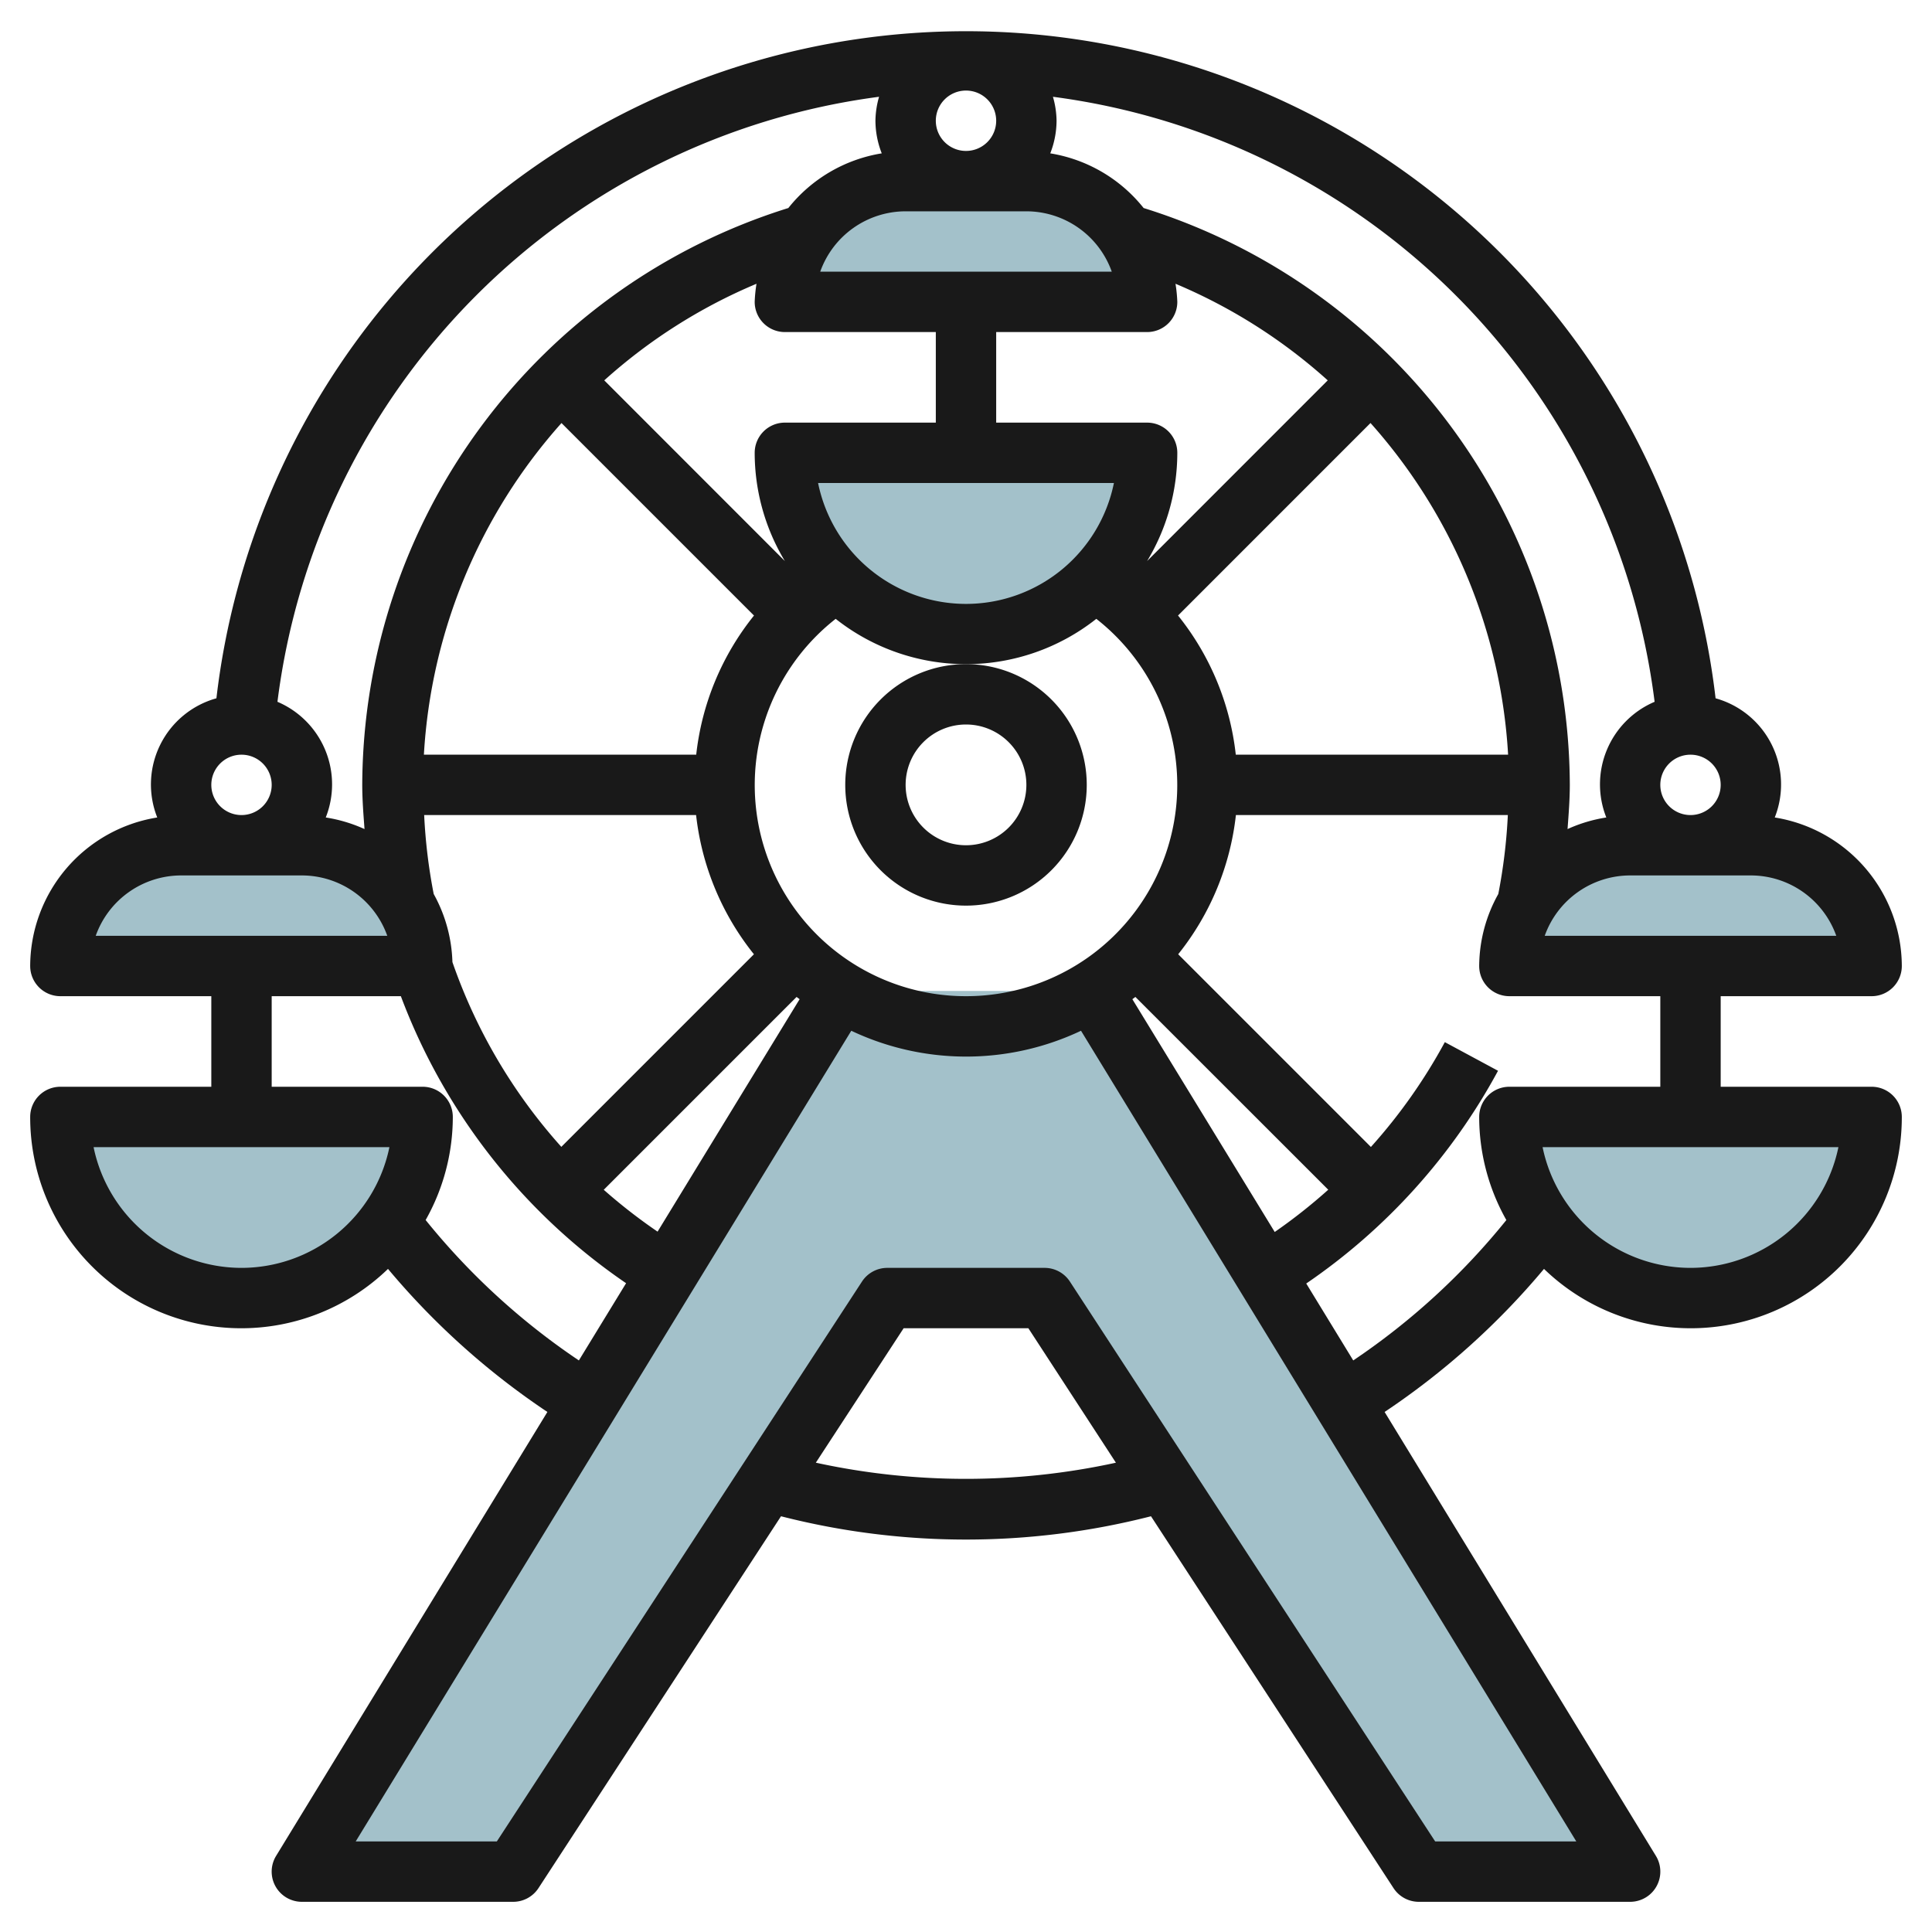 <svg id="Layer_3" height="512" viewBox="0 0 64 64" width="512" xmlns="http://www.w3.org/2000/svg" data-name="Layer 3"><g fill="#a3c1ca"><path d="m27.83 32.826-17.829 29.174h7l12.391-19h5.218l12.391 19h7l-17.829-29.174"/><path d="m2 28h12a0 0 0 0 1 0 0 4 4 0 0 1 -4 4h-4a4 4 0 0 1 -4-4 0 0 0 0 1 0 0z" transform="matrix(-1 0 0 -1 16.002 60)"/><path d="m14 37a6 6 0 0 1 -12 0z"/><path d="m50 28h12a0 0 0 0 1 0 0 4 4 0 0 1 -4 4h-4a4 4 0 0 1 -4-4 0 0 0 0 1 0 0z" transform="matrix(-1 0 0 -1 112.002 60)"/><path d="m62 37a6 6 0 0 1 -12 0z"/><path d="m26 6h12a0 0 0 0 1 0 0 4 4 0 0 1 -4 4h-4a4 4 0 0 1 -4-4 0 0 0 0 1 0 0z" transform="matrix(-1 0 0 -1 64.002 16)"/><path d="m38 15a6 6 0 0 1 -12 0z"/></g><path d="m62 33a1 1 0 0 0 1-1 5 5 0 0 0 -4.209-4.92 2.963 2.963 0 0 0 -1.96-3.948 25 25 0 0 0 -49.662 0 2.963 2.963 0 0 0 -1.96 3.948 5 5 0 0 0 -4.209 4.92 1 1 0 0 0 1 1h5v3h-5a1 1 0 0 0 -1 1 6.992 6.992 0 0 0 11.853 5.034 24.938 24.938 0 0 0 5.28 4.739l-8.987 14.706a1 1 0 0 0 .854 1.521h7a1 1 0 0 0 .838-.454l8.034-12.318a24.707 24.707 0 0 0 12.256 0l8.034 12.318a1 1 0 0 0 .838.454h7a1 1 0 0 0 .854-1.521l-8.987-14.706a24.933 24.933 0 0 0 5.28-4.739 6.992 6.992 0 0 0 11.853-5.034 1 1 0 0 0 -1-1h-5v-3zm-1.171-2h-9.658a3.006 3.006 0 0 1 2.829-2h4a3.006 3.006 0 0 1 2.829 2zm-19.892-6a8.918 8.918 0 0 0 -1.913-4.61l6.376-6.377a18.059 18.059 0 0 1 4.558 10.987zm-3.426 8.1c.033-.026.068-.049.1-.075l6.389 6.386a18.065 18.065 0 0 1 -1.773 1.4zm-5.511-.1a6.994 6.994 0 0 1 -4.317-12.5 6.959 6.959 0 0 0 8.634 0 6.994 6.994 0 0 1 -4.317 12.5zm-10.217 7.8a18.131 18.131 0 0 1 -1.783-1.387l6.388-6.388c.033.026.067.049.1.075zm4.217-29.8h5v3h-5a1 1 0 0 0 -1 1 6.951 6.951 0 0 0 1 3.586l-5.983-5.986a17.885 17.885 0 0 1 5.043-3.2 4.887 4.887 0 0 0 -.06.6 1 1 0 0 0 1 1zm7-7a1 1 0 1 1 -1-1 1 1 0 0 1 1 1zm-3 3h4a3.006 3.006 0 0 1 2.829 2h-9.658a3.006 3.006 0 0 1 2.829-2zm8 4a1 1 0 0 0 1-1 4.923 4.923 0 0 0 -.06-.6 17.911 17.911 0 0 1 5.043 3.2l-5.983 5.985a6.948 6.948 0 0 0 1-3.585 1 1 0 0 0 -1-1h-5v-3zm-10.9 5h9.8a5 5 0 0 1 -9.8 0zm-8.5-1.986 6.377 6.377a8.911 8.911 0 0 0 -1.914 4.609h-9.021a18.053 18.053 0 0 1 4.558-10.986zm-3.613 17.856a4.935 4.935 0 0 0 -.62-2.255 18.147 18.147 0 0 1 -.316-2.615h9.008a8.953 8.953 0 0 0 1.916 4.611l-6.38 6.38a17.975 17.975 0 0 1 -3.608-6.121zm41.013-4.87a1 1 0 1 1 1-1 1 1 0 0 1 -1 1zm-1.189-3.752a2.973 2.973 0 0 0 -1.6 3.832 4.929 4.929 0 0 0 -1.284.384c.036-.487.075-.975.075-1.464a20.092 20.092 0 0 0 -14.118-19.109 4.971 4.971 0 0 0 -3.093-1.811 2.983 2.983 0 0 0 .209-1.08 2.972 2.972 0 0 0 -.12-.794 23.117 23.117 0 0 1 19.931 20.042zm-25.691-20.042a2.972 2.972 0 0 0 -.12.794 2.983 2.983 0 0 0 .209 1.08 4.973 4.973 0 0 0 -3.094 1.811 20.092 20.092 0 0 0 -14.115 19.109c0 .489.039.977.075 1.464a4.929 4.929 0 0 0 -1.284-.384 2.973 2.973 0 0 0 -1.6-3.832 23.117 23.117 0 0 1 19.929-20.042zm-21.12 21.794a1 1 0 1 1 -1 1 1 1 0 0 1 1-1zm-2 4h4a3.006 3.006 0 0 1 2.829 2h-9.658a3.006 3.006 0 0 1 2.829-2zm2 13a5.008 5.008 0 0 1 -4.9-4h9.8a5.008 5.008 0 0 1 -4.9 4zm6.1-1.585a6.951 6.951 0 0 0 .9-3.415 1 1 0 0 0 -1-1h-5v-3h4.279a20.029 20.029 0 0 0 7.461 9.508l-1.564 2.558a22.976 22.976 0 0 1 -5.076-4.651zm12.925 8.039 2.909-4.454h4.132l2.9 4.454a23.34 23.34 0 0 1 -9.937 0zm20.517 12.546-12.1-18.546a1 1 0 0 0 -.834-.454h-5.216a1 1 0 0 0 -.838.454l-12.096 18.546h-4.675l16.417-26.855a8.889 8.889 0 0 0 7.61 0l16.407 26.855zm8.458-19a5.008 5.008 0 0 1 -4.9-4h9.8a5.008 5.008 0 0 1 -4.9 4zm-1-6h-5a1 1 0 0 0 -1 1 6.958 6.958 0 0 0 .9 3.416 22.965 22.965 0 0 1 -5.072 4.65l-1.557-2.548a20.082 20.082 0 0 0 6.353-7.047l-1.762-.949a18.04 18.04 0 0 1 -2.449 3.473l-6.384-6.384a8.956 8.956 0 0 0 1.912-4.611h9.008a18.147 18.147 0 0 1 -.316 2.615 4.934 4.934 0 0 0 -.633 2.385 1 1 0 0 0 1 1h5z" fill="#191919"/><path d="m28 26a4 4 0 1 0 4-4 4 4 0 0 0 -4 4zm4-2a2 2 0 1 1 -2 2 2 2 0 0 1 2-2z" fill="#191919"/></svg>